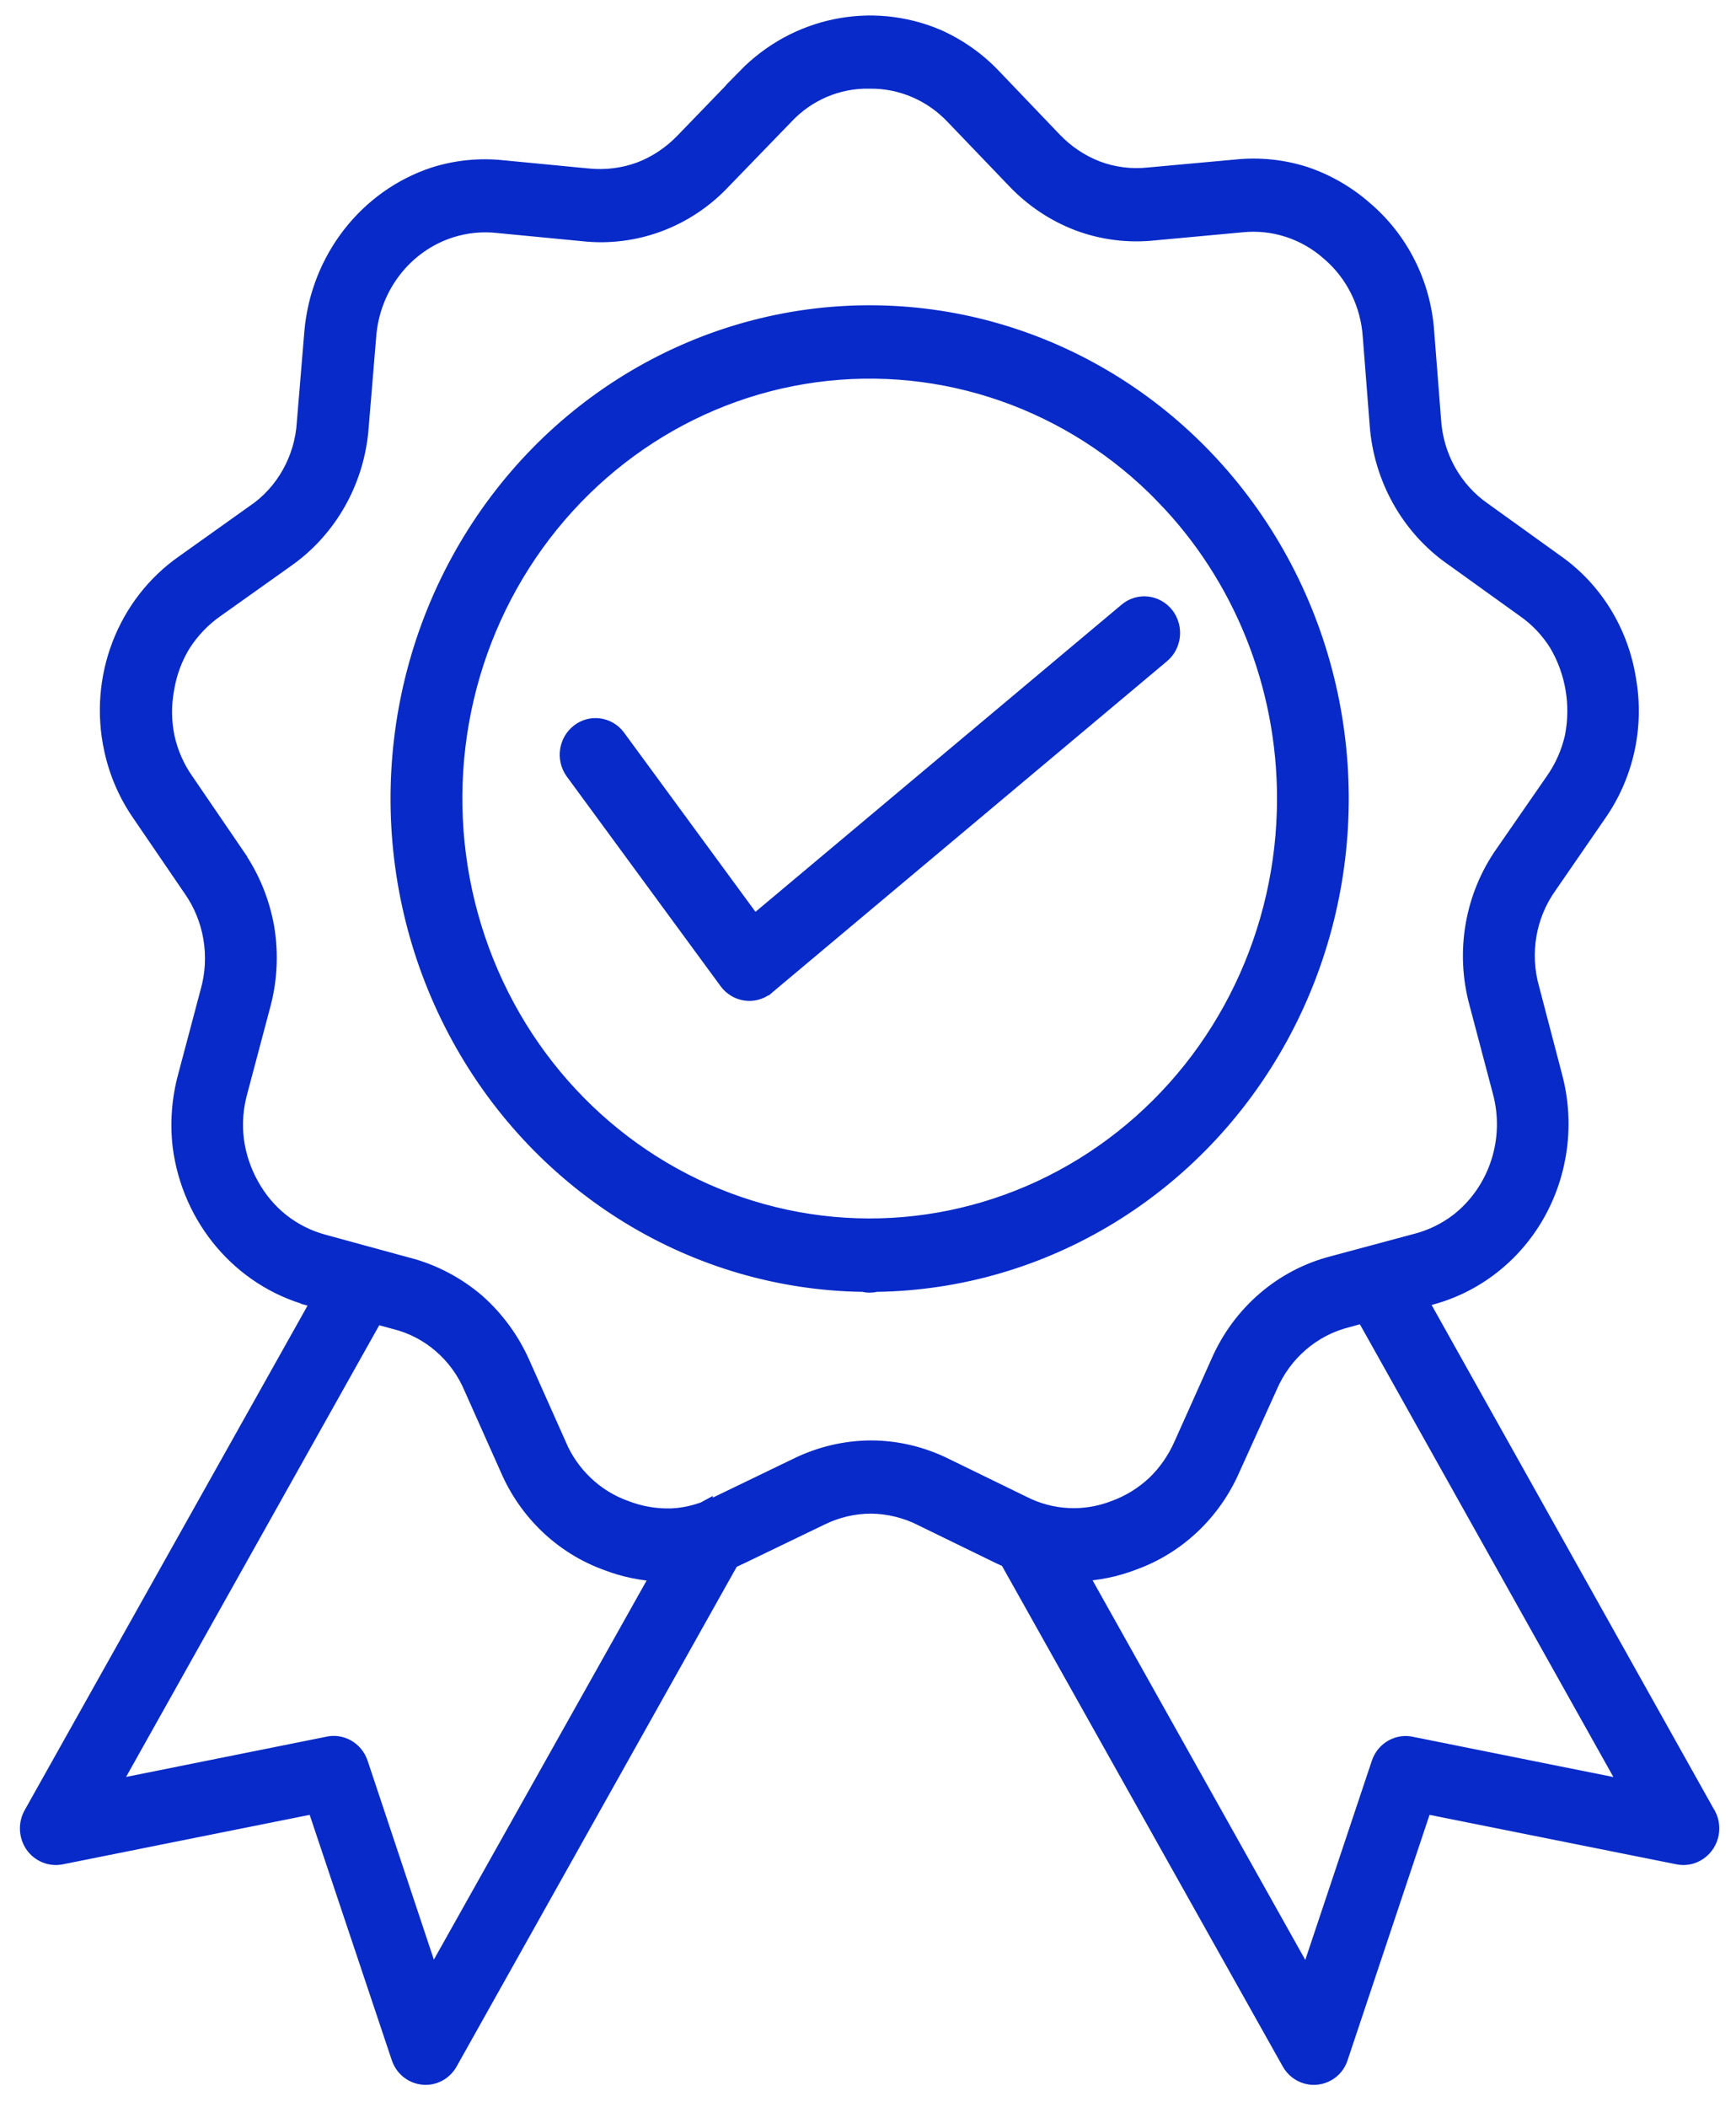 <svg xmlns="http://www.w3.org/2000/svg" width="61" height="74" viewBox="0 0 61 74" fill="none"><path d="M30.783 45.075C30.714 45.092 30.649 45.102 30.581 45.102H30.542C30.47 45.102 30.402 45.092 30.333 45.075C24.453 44.995 19.059 41.703 16.164 36.429C13.27 31.159 13.312 24.701 16.275 19.471C19.238 14.241 24.678 11.022 30.558 11.022C36.438 11.022 41.875 14.241 44.841 19.471C47.804 24.701 47.846 31.158 44.952 36.429C42.058 41.703 36.663 44.995 30.783 45.075ZM20.146 27.081C19.843 26.646 19.934 26.042 20.351 25.72C20.764 25.398 21.354 25.476 21.676 25.895L26.494 32.462L39.605 21.466C40.015 21.121 40.617 21.188 40.953 21.61C41.285 22.033 41.223 22.653 40.813 22.995L26.979 34.599C26.953 34.619 26.933 34.639 26.91 34.659H26.907C26.484 34.984 25.882 34.897 25.563 34.462L20.146 27.081ZM40.892 17.406C37.678 14.097 33.156 12.518 28.65 13.128C24.147 13.738 20.175 16.474 17.902 20.524C15.633 24.574 15.32 29.483 17.059 33.808C18.797 38.129 22.389 41.371 26.777 42.582C31.163 43.796 35.848 42.833 39.452 39.987C43.059 37.141 45.172 32.728 45.172 28.052C45.175 24.059 43.635 20.227 40.891 17.407L40.892 17.406ZM34.901 2.718L37.008 4.921C37.441 5.377 37.965 5.729 38.544 5.953C39.127 6.171 39.752 6.248 40.371 6.181L43.454 5.9C44.258 5.819 45.069 5.903 45.84 6.148C46.609 6.406 47.322 6.815 47.937 7.355C49.2 8.424 49.982 9.983 50.096 11.663L50.337 14.748C50.415 16.038 51.072 17.218 52.117 17.939L54.66 19.767C56.011 20.715 56.923 22.194 57.187 23.857C57.483 25.51 57.108 27.213 56.154 28.577L54.416 31.099C53.67 32.141 53.439 33.482 53.791 34.726L54.598 37.811C55.031 39.43 54.813 41.163 53.996 42.618C53.176 44.074 51.821 45.126 50.239 45.542L49.852 45.642L59.947 63.666C60.091 63.881 60.143 64.146 60.097 64.401C60.048 64.659 59.905 64.887 59.693 65.034C59.482 65.182 59.224 65.239 58.974 65.189L50.031 63.398L47.068 72.266C46.996 72.494 46.843 72.682 46.642 72.799C46.182 73.067 45.6 72.906 45.336 72.437L35.422 54.768C35.324 54.721 35.22 54.678 35.116 54.628L32.397 53.303V53.3C31.84 53.022 31.228 52.871 30.61 52.864C29.988 52.864 29.376 53.012 28.816 53.29L26.009 54.644C25.902 54.695 25.788 54.745 25.674 54.798L15.783 72.437C15.595 72.772 15.236 72.96 14.865 72.923C14.491 72.886 14.172 72.632 14.051 72.266L11.082 63.398L2.141 65.189C1.767 65.262 1.386 65.102 1.168 64.78C0.953 64.454 0.943 64.032 1.145 63.697L11.258 45.666L10.877 45.565V45.562C8.477 44.895 6.7 42.809 6.367 40.271C6.27 39.447 6.332 38.612 6.55 37.81L7.341 34.83C7.693 33.586 7.465 32.245 6.726 31.199L4.941 28.584C4.469 27.907 4.134 27.139 3.958 26.324C3.408 23.82 4.404 21.221 6.472 19.78L8.939 18.023V18.026C9.988 17.312 10.652 16.132 10.73 14.838L10.994 11.656C11.218 9.108 12.902 6.942 15.272 6.165C16.043 5.923 16.854 5.843 17.655 5.927L20.647 6.215C21.269 6.279 21.897 6.205 22.486 5.99C23.069 5.769 23.593 5.417 24.03 4.961L26.218 2.698H26.214C27.979 0.894 30.616 0.351 32.915 1.317C33.66 1.645 34.338 2.121 34.901 2.718ZM47.931 46.162L47.335 46.326C46.114 46.631 45.098 47.503 44.59 48.683L43.278 51.58C42.608 53.115 41.354 54.299 39.811 54.852C39.199 55.087 38.554 55.218 37.9 55.244L45.935 69.577L48.487 61.943C48.647 61.457 49.139 61.182 49.62 61.303L57.272 62.838L47.931 46.162ZM23.21 55.255C22.562 55.224 21.924 55.094 21.319 54.859C19.775 54.299 18.525 53.109 17.864 51.567L16.608 48.754C16.113 47.564 15.097 46.685 13.876 46.387L13.179 46.196L3.849 62.835L11.493 61.3C11.978 61.176 12.47 61.454 12.633 61.937L15.175 69.567L23.21 55.255ZM35.647 6.299L33.534 4.096C32.756 3.265 31.678 2.799 30.558 2.815C29.435 2.789 28.351 3.251 27.576 4.086L25.388 6.346C24.115 7.7 22.305 8.374 20.485 8.173L17.493 7.885H17.496C16.94 7.824 16.38 7.878 15.846 8.046C14.208 8.562 13.049 10.061 12.919 11.817L12.655 14.999V14.996C12.518 16.877 11.551 18.59 10.034 19.646L7.563 21.403C7.104 21.725 6.713 22.137 6.407 22.613C6.111 23.096 5.913 23.632 5.821 24.196C5.717 24.759 5.72 25.339 5.838 25.902C5.961 26.459 6.193 26.985 6.518 27.444L8.302 30.056L8.299 30.059C8.826 30.814 9.181 31.682 9.341 32.601C9.491 33.513 9.442 34.451 9.194 35.343L8.403 38.324C8.247 38.877 8.201 39.454 8.27 40.024C8.341 40.59 8.524 41.137 8.8 41.633C9.074 42.129 9.438 42.568 9.881 42.917C10.321 43.262 10.825 43.514 11.363 43.658L12.942 44.09C12.951 44.09 12.961 44.097 12.971 44.097L14.355 44.476V44.473C15.23 44.707 16.044 45.136 16.741 45.73C17.428 46.337 17.975 47.088 18.346 47.939L19.6 50.749H19.596C20.049 51.808 20.912 52.626 21.973 53.002C22.491 53.203 23.044 53.297 23.598 53.28C23.966 53.263 24.327 53.193 24.672 53.072C24.698 53.062 24.721 53.059 24.747 53.045V53.049C24.9 52.995 25.053 52.931 25.2 52.861L28.006 51.507C28.823 51.104 29.712 50.896 30.614 50.893C31.519 50.896 32.408 51.111 33.222 51.517L35.937 52.841C36.943 53.354 38.112 53.411 39.163 53.002C39.688 52.811 40.169 52.516 40.58 52.133C40.987 51.745 41.312 51.275 41.543 50.755L42.842 47.855C43.591 46.136 45.069 44.865 46.847 44.412L49.754 43.631C50.292 43.494 50.8 43.249 51.245 42.91C52.613 41.844 53.209 40.024 52.743 38.324L51.929 35.243C51.431 33.429 51.77 31.478 52.851 29.956L54.599 27.431C54.925 26.968 55.156 26.445 55.283 25.889C55.507 24.759 55.309 23.585 54.726 22.6C54.426 22.12 54.033 21.708 53.574 21.389L51.031 19.562H51.028C49.517 18.496 48.56 16.779 48.426 14.899L48.185 11.818V11.821C48.11 10.668 47.58 9.595 46.714 8.86C45.864 8.106 44.747 7.744 43.63 7.861L40.541 8.146C39.645 8.24 38.737 8.126 37.891 7.808C37.044 7.486 36.276 6.969 35.647 6.299Z" fill="#082AC8" stroke="#082AC8" stroke-width="0.6"></path></svg>